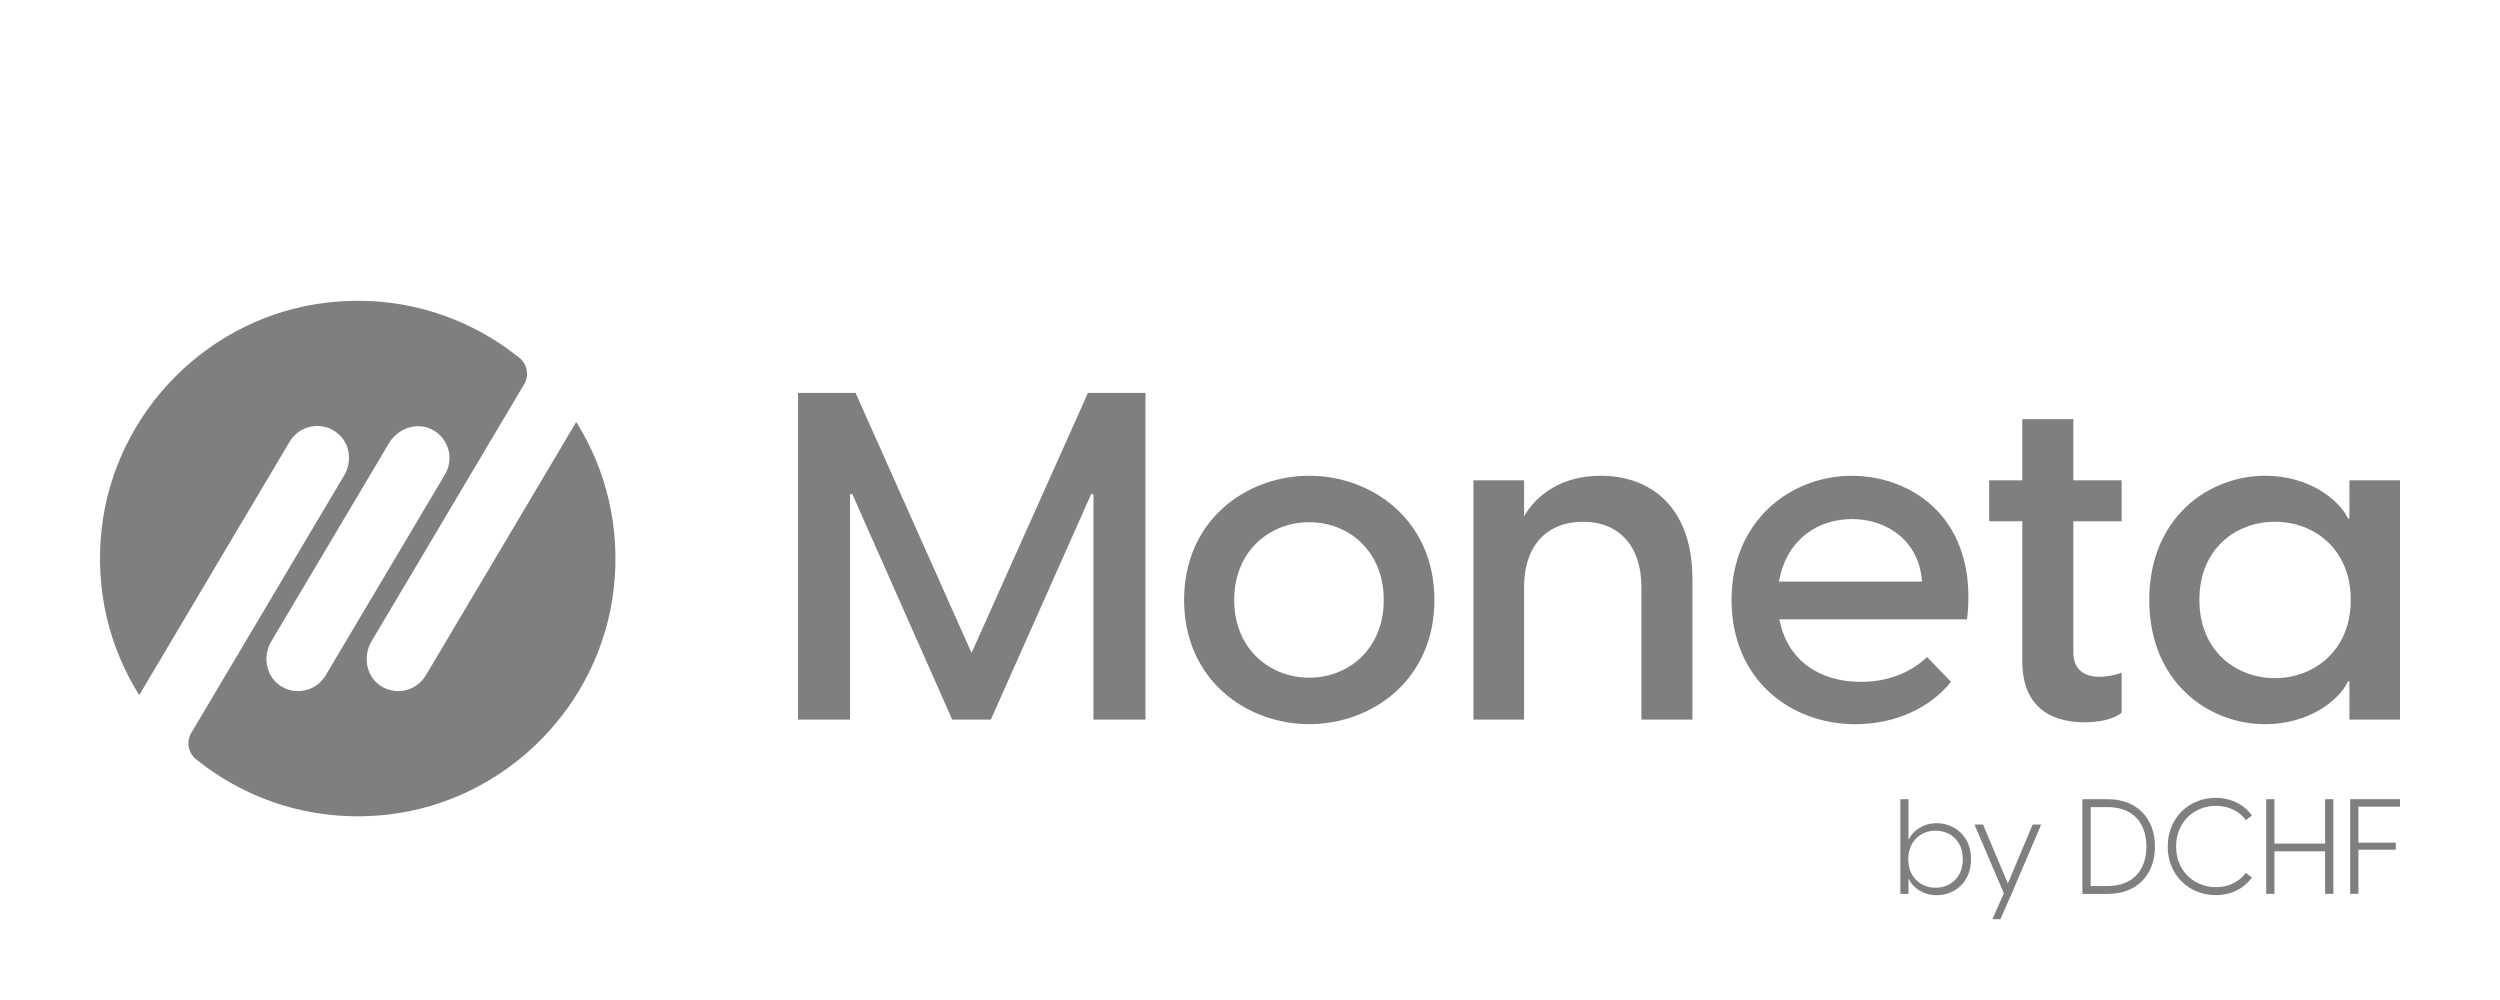 <?xml version="1.0" encoding="UTF-8"?>
<svg id="Layer_1" data-name="Layer 1" xmlns="http://www.w3.org/2000/svg" viewBox="0 140 500 200">
  <defs>
    <style>
      .cls-1 {
        fill: #7f7f7f;
      }
    </style>
  </defs>
  <g>
    <path class="cls-1" d="m79.65,278.22c-1.26,0-2.53-.37-3.66-1.15-2.81-1.95-3.42-5.89-1.67-8.83l30.52-51.41c1.03-1.74.63-3.98-.95-5.25-10.28-8.3-23.82-12.74-38.4-11.07-23.56,2.69-42.53,21.72-45.16,45.29-1.37,12.26,1.58,23.77,7.51,33.23l30.09-50.69c2.02-3.4,6.69-4.26,9.81-1.49,2.32,2.06,2.67,5.58,1.09,8.24l-30.58,51.5c-1.03,1.74-.63,3.98.95,5.25,10.28,8.3,23.81,12.74,38.4,11.07,23.56-2.69,42.53-21.71,45.16-45.28,1.37-12.26-1.58-23.78-7.51-33.24l-30.09,50.69c-1.2,2.02-3.33,3.14-5.52,3.14Zm-14.52-3.14c-1.2,2.02-3.33,3.14-5.52,3.14-1.26,0-2.53-.37-3.66-1.15-2.81-1.95-3.42-5.89-1.67-8.83l23.51-39.59c1.77-2.99,5.6-4.33,8.67-2.72,3.28,1.72,4.41,5.81,2.54,8.95l-23.87,40.2Z"/>
    <g>
      <path class="cls-1" d="m159.62,218.59h11.5l23.19,51.99,23.28-51.99h11.5v65.33h-10.4v-45.09h-.46l-20.06,45.09h-7.73l-19.97-45.09h-.46v45.09h-10.4v-65.33Z"/>
      <path class="cls-1" d="m236.82,259.99c0-16.1,12.61-24.84,25.03-24.84s25.03,8.74,25.03,24.84-12.6,24.84-25.03,24.84-25.03-8.74-25.03-24.84Zm39.93,0c0-9.84-7.08-15.55-14.91-15.55s-15,5.7-15,15.55,7.18,15.55,15,15.55,14.91-5.7,14.91-15.55Z"/>
      <path class="cls-1" d="m338.49,255.76v28.16h-10.21v-26.5c0-8.37-4.6-13.07-11.69-13.07s-11.78,4.69-11.78,13.07v26.5h-10.12v-47.85h10.12v7.18c2.58-4.42,7.64-8.1,15.36-8.1,9.85,0,18.31,6.17,18.31,20.61Z"/>
      <path class="cls-1" d="m393.42,263.86h-37.54c1.56,8.28,8.1,12.51,16.29,12.51,5.15,0,9.75-1.66,13.25-4.97l4.78,4.97c-4.14,5.15-11.04,8.47-19.14,8.47-12.97,0-24.75-8.93-24.75-24.84s11.87-24.84,24.02-24.84,25.4,8.65,23.09,28.71Zm-37.63-7.54h28.61c-.55-8.28-7.18-12.51-13.98-12.51s-13.16,4.05-14.63,12.51Z"/>
      <path class="cls-1" d="m414.67,244.26v26.22c0,2.76,1.47,4.88,5.24,4.88,1.1,0,2.67-.18,4.42-.83v8c-1.75,1.47-4.88,1.93-7.45,1.93-7.27,0-12.42-3.59-12.42-12.15v-28.06h-6.63v-8.19h6.63v-12.24h10.21v12.24h9.66v8.19h-9.66Z"/>
      <path class="cls-1" d="m429.85,259.99c0-16.47,11.87-24.84,23.19-24.84,8.74,0,14.81,4.79,16.56,8.56h.28v-7.64h10.12v47.85h-10.12v-7.64h-.28c-1.75,3.77-7.82,8.56-16.56,8.56-11.32,0-23.19-8.37-23.19-24.84Zm40.3,0c0-10.31-7.45-15.64-15.18-15.64s-15.09,5.34-15.09,15.64,7.45,15.64,15.09,15.64,15.18-5.34,15.18-15.64Z"/>
    </g>
  </g>
  <g>
    <path class="cls-1" d="m394.21,311.84c0,4.72-3.41,7.2-6.88,7.2-2.61,0-4.75-1.44-5.55-3.23h-.08v2.96h-1.63v-18.93h1.63v8.03h.08c.8-1.79,2.93-3.23,5.55-3.23,3.47,0,6.88,2.48,6.88,7.2Zm-1.65,0c0-3.84-2.72-5.71-5.44-5.71s-5.47,1.89-5.47,5.71,2.75,5.71,5.47,5.71,5.44-1.87,5.44-5.71Z"/>
    <path class="cls-1" d="m408.24,304.9l-5.92,13.87-2.24,5.07h-1.6l2.29-5.17-5.87-13.76h1.71l4.96,11.79,4.96-11.79h1.71Z"/>
    <path class="cls-1" d="m416.48,299.84h5.12c5.76,0,9.39,3.81,9.39,9.47s-3.63,9.47-9.39,9.47h-5.12v-18.93Zm5.07,17.36c4.96,0,7.73-3.12,7.73-7.89s-2.77-7.89-7.73-7.89h-3.41v15.79h3.41Z"/>
    <path class="cls-1" d="m433.55,309.3c0-5.76,4.29-9.73,9.57-9.73,2.21,0,5.17.69,7.28,3.52l-1.23.93c-1.73-2.29-4.16-2.85-6-2.85-4.37,0-7.95,3.25-7.95,8.13s3.57,8.13,7.97,8.13c1.81,0,4.24-.56,5.97-2.85l1.23.93c-2.11,2.83-5.04,3.52-7.25,3.52-5.28,0-9.6-3.97-9.6-9.73Z"/>
    <path class="cls-1" d="m466.67,299.84v18.93h-1.65v-8.51h-10.13v8.51h-1.65v-18.93h1.65v8.88h10.13v-8.88h1.65Z"/>
    <path class="cls-1" d="m471.68,301.33v7.2h7.49v1.41h-7.49v8.83h-1.65v-18.93h9.97v1.49h-8.32Z"/>
  </g>
</svg>
